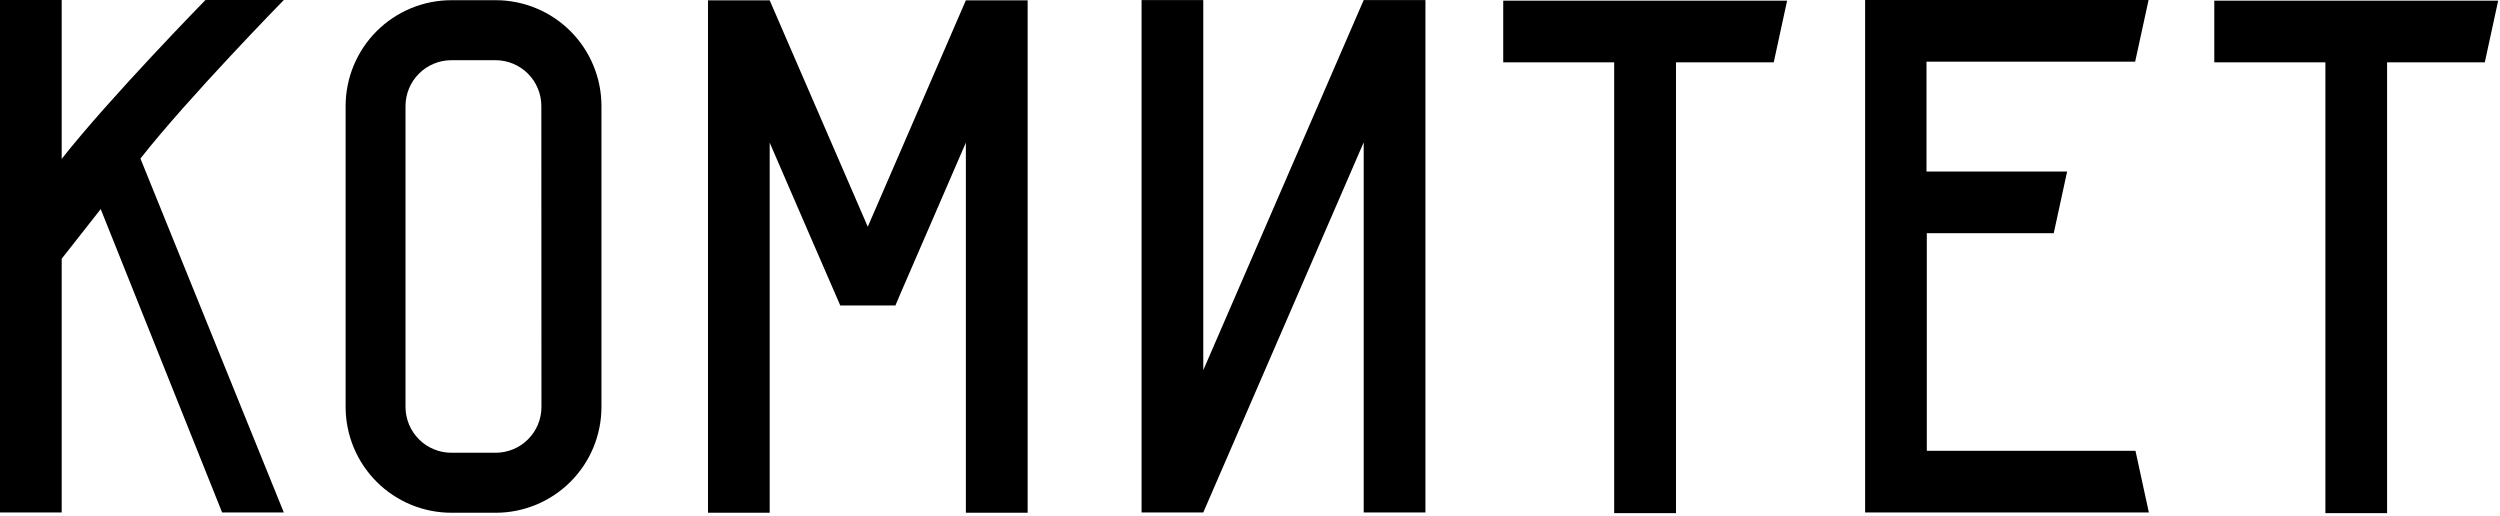 <?xml version="1.0" encoding="UTF-8"?> <svg xmlns="http://www.w3.org/2000/svg" width="635" height="131" viewBox="0 0 635 131" fill="none"> <path d="M35.67 40.27L72.09 130.17H56.42L25.58 53.11L15.67 65.72V130.17H0V0H15.67V40.36C27.84 24.88 52.19 0 52.19 0H72.09C72.09 0 47.81 24.81 35.67 40.27Z" fill="black"></path> <path d="M261.02 0.08V130.24H245.33V36.23L236.18 57.35L229.39 73.01L228.26 75.63V75.66L227.44 77.58H213.42L212.59 75.66L211.44 73.01L204.64 57.35L195.5 36.23V130.24H179.83V0.08H195.5L220.31 57.35L220.43 57.59L220.52 57.35L245.33 0.08H261.02Z" fill="black"></path> <path d="M362.061 0.01V130.17H346.381V36.15L305.631 130.17H289.961V0.01H305.631V94.02L346.381 0.01H362.061Z" fill="black"></path> <path d="M453.91 0.17V0.25L450.53 15.83H425.7V130.33H410V15.84H381.82V0.17H453.91Z" fill="black"></path> <path d="M545.8 130.17H473.74V0H545.74C544.607 5.22 543.47 10.443 542.33 15.67H489.33V43.57H525.05C523.917 48.797 522.784 54.02 521.65 59.24H489.41V114.5H542.41C543.55 119.72 544.684 124.943 545.81 130.17" fill="black"></path> <path d="M634.52 0.17V0.25L631.14 15.83H606.32V130.33H590.65V15.84H562.43V0.17H634.52Z" fill="black"></path> <path d="M125.889 0.05H114.669C107.54 0.05 100.703 2.882 95.662 7.923C90.621 12.964 87.789 19.801 87.789 26.93V103.36C87.789 110.489 90.621 117.326 95.662 122.367C100.703 127.408 107.54 130.24 114.669 130.24H125.889C129.419 130.241 132.915 129.547 136.177 128.196C139.439 126.846 142.403 124.866 144.899 122.37C147.395 119.873 149.375 116.91 150.726 113.648C152.076 110.386 152.77 106.89 152.769 103.36V26.93C152.77 23.399 152.076 19.904 150.726 16.642C149.375 13.38 147.395 10.416 144.899 7.92C142.403 5.424 139.439 3.444 136.177 2.093C132.915 0.743 129.419 0.048 125.889 0.05V0.05ZM137.529 103.36C137.529 106.447 136.303 109.408 134.12 111.591C131.937 113.773 128.976 115 125.889 115H114.669C111.58 115.002 108.616 113.779 106.428 111.599C104.24 109.418 103.007 106.459 102.999 103.37V26.93C103.004 23.844 104.232 20.887 106.414 18.705C108.596 16.523 111.554 15.295 114.639 15.29H125.859C128.946 15.29 131.907 16.516 134.09 18.699C136.273 20.882 137.499 23.843 137.499 26.93L137.529 103.36Z" fill="black"></path> </svg> 